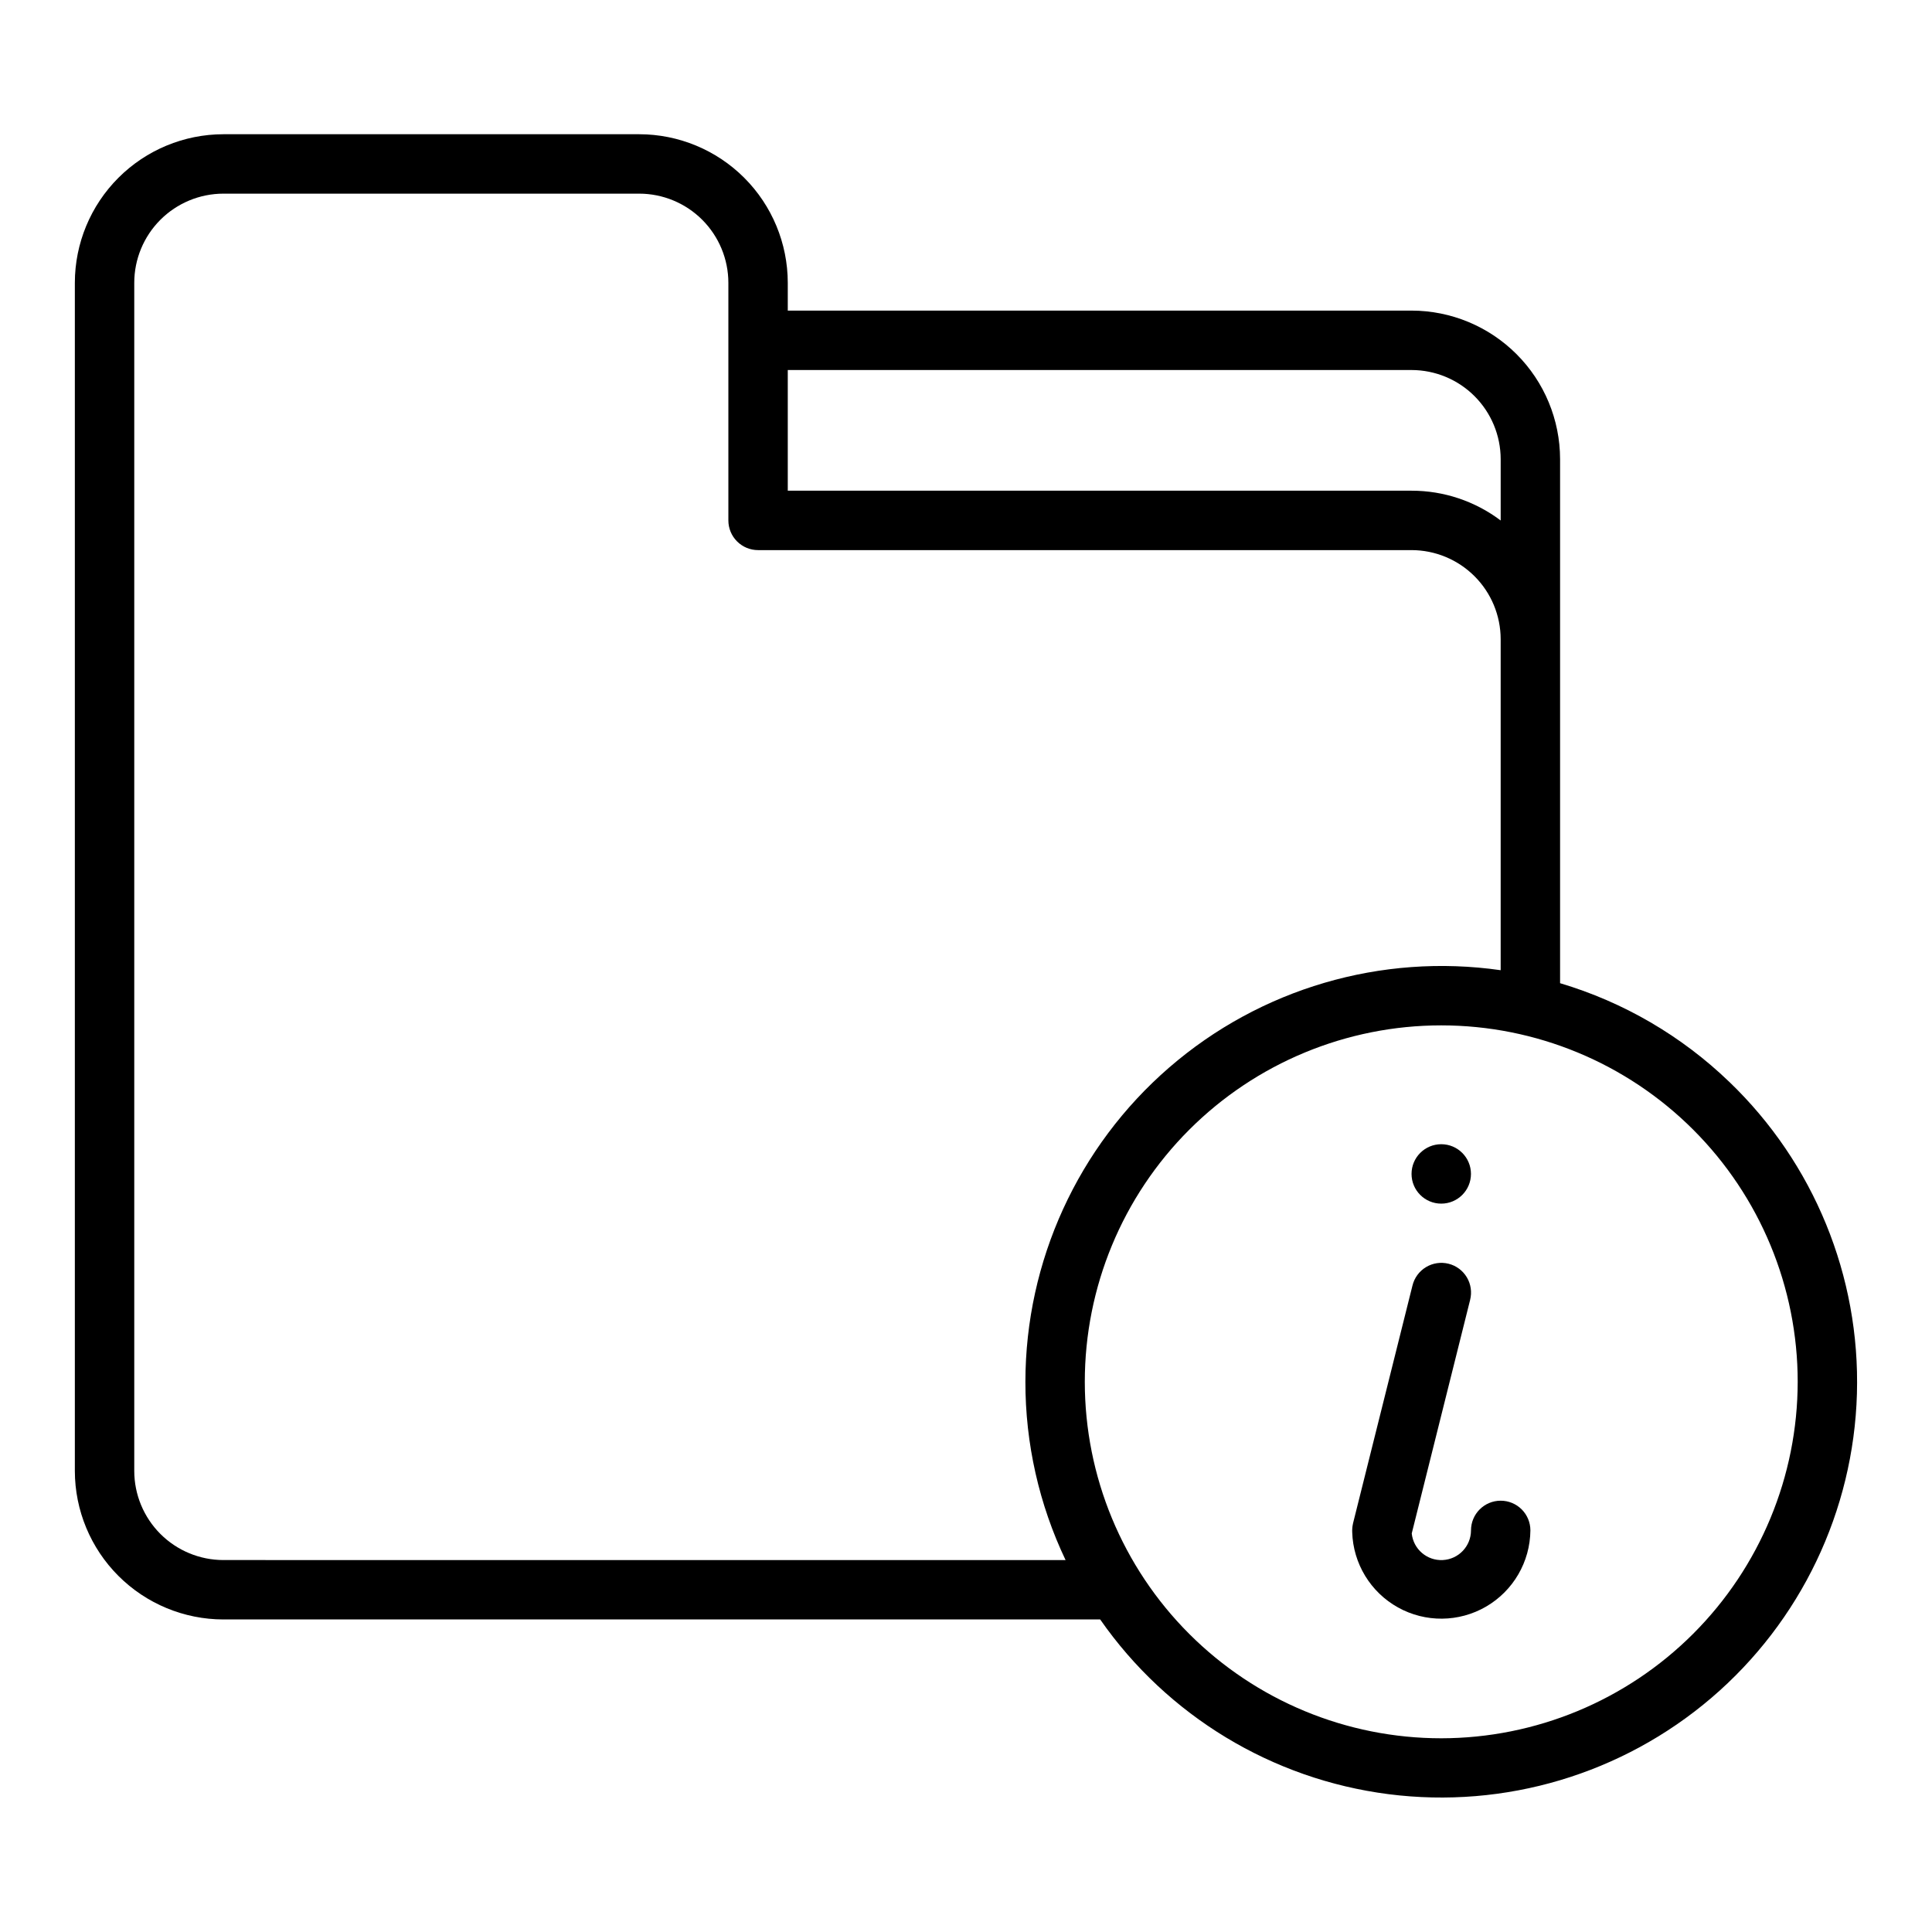 <?xml version="1.0" encoding="UTF-8"?>
<!-- Uploaded to: SVG Repo, www.svgrepo.com, Generator: SVG Repo Mixer Tools -->
<svg fill="#000000" width="800px" height="800px" version="1.1" viewBox="144 144 512 512" xmlns="http://www.w3.org/2000/svg">
 <g>
  <path d="m533.82 455.1c0 4.348-3.527 7.875-7.875 7.875-4.348 0-7.871-3.527-7.871-7.875 0-4.348 3.523-7.871 7.871-7.871 4.348 0 7.875 3.523 7.875 7.871"/>
  <path d="m541.7 541.7c-4.348 0-7.871 3.523-7.871 7.871-0.004 4.191-3.285 7.644-7.473 7.859-4.184 0.215-7.801-2.887-8.23-7.055l15.469-61.871h-0.004c0.523-2.031 0.215-4.188-0.855-5.988-1.074-1.805-2.82-3.106-4.856-3.613-2.035-0.508-4.191-0.184-5.984 0.902-1.797 1.086-3.082 2.844-3.578 4.883l-15.742 62.977c-0.012 0.043-0.016 0.082-0.023 0.125-0.035 0.152-0.066 0.309-0.09 0.461-0.02 0.117-0.039 0.238-0.055 0.355-0.016 0.117-0.027 0.25-0.035 0.375-0.012 0.152-0.02 0.301-0.023 0.453 0 0.047-0.008 0.09-0.008 0.137 0 0.141 0.008 0.277 0.012 0.414v0.039l-0.004 0.004c0.242 8.324 4.852 15.91 12.129 19.957 7.281 4.051 16.152 3.965 23.355-0.223 7.199-4.191 11.66-11.863 11.738-20.191 0-2.086-0.828-4.09-2.305-5.566-1.477-1.477-3.481-2.305-5.566-2.305z"/>
  <path d="m602.25 430.68c-12.637-12.164-28-21.121-44.812-26.125v-138.88c-0.012-10.438-4.16-20.441-11.539-27.82-7.379-7.379-17.383-11.531-27.82-11.543h-165.31v-7.379c-0.012-10.434-4.16-20.438-11.539-27.816-7.379-7.379-17.387-11.531-27.82-11.543h-110.21c-10.438 0.012-20.441 4.164-27.82 11.543s-11.531 17.383-11.543 27.816v314.88c0.012 10.434 4.164 20.438 11.543 27.816s17.383 11.531 27.82 11.543h232.36c17.785 25.527 45.535 42.344 76.398 46.301 30.859 3.953 61.957-5.324 85.605-25.539 23.648-20.219 37.648-49.492 38.543-80.594 0.891-31.102-11.406-61.129-33.859-82.668zm-84.172-188.62c6.262 0.008 12.266 2.496 16.691 6.926 4.426 4.426 6.918 10.43 6.926 16.691v16.258c-6.805-5.133-15.094-7.902-23.617-7.894h-165.31v-31.98zm-314.88 315.37c-6.262-0.004-12.266-2.496-16.691-6.922-4.43-4.43-6.918-10.43-6.926-16.691v-314.88c0.008-6.262 2.496-12.262 6.926-16.691 4.426-4.426 10.43-6.918 16.691-6.926h110.21c6.262 0.008 12.266 2.5 16.691 6.926 4.426 4.43 6.918 10.43 6.926 16.691v62.977c0 2.09 0.828 4.09 2.305 5.566s3.477 2.305 5.566 2.305h173.18c6.262 0.008 12.266 2.5 16.691 6.926 4.43 4.426 6.918 10.43 6.926 16.691v87.711c-31.645-4.539-63.703 4.875-87.867 25.805s-38.059 51.316-38.086 83.285c-0.016 16.34 3.621 32.48 10.648 47.23zm322.75 47.23-0.004 0.004c-25.051 0-49.078-9.953-66.793-27.668-17.719-17.715-27.668-41.742-27.668-66.797 0-25.055 9.949-49.082 27.668-66.797 17.715-17.715 41.742-27.668 66.793-27.668 25.055 0 49.082 9.953 66.797 27.668s27.668 41.742 27.668 66.797c-0.027 25.043-9.988 49.055-27.699 66.766-17.707 17.707-41.719 27.672-66.766 27.699z"/>
 </g>
</svg>
